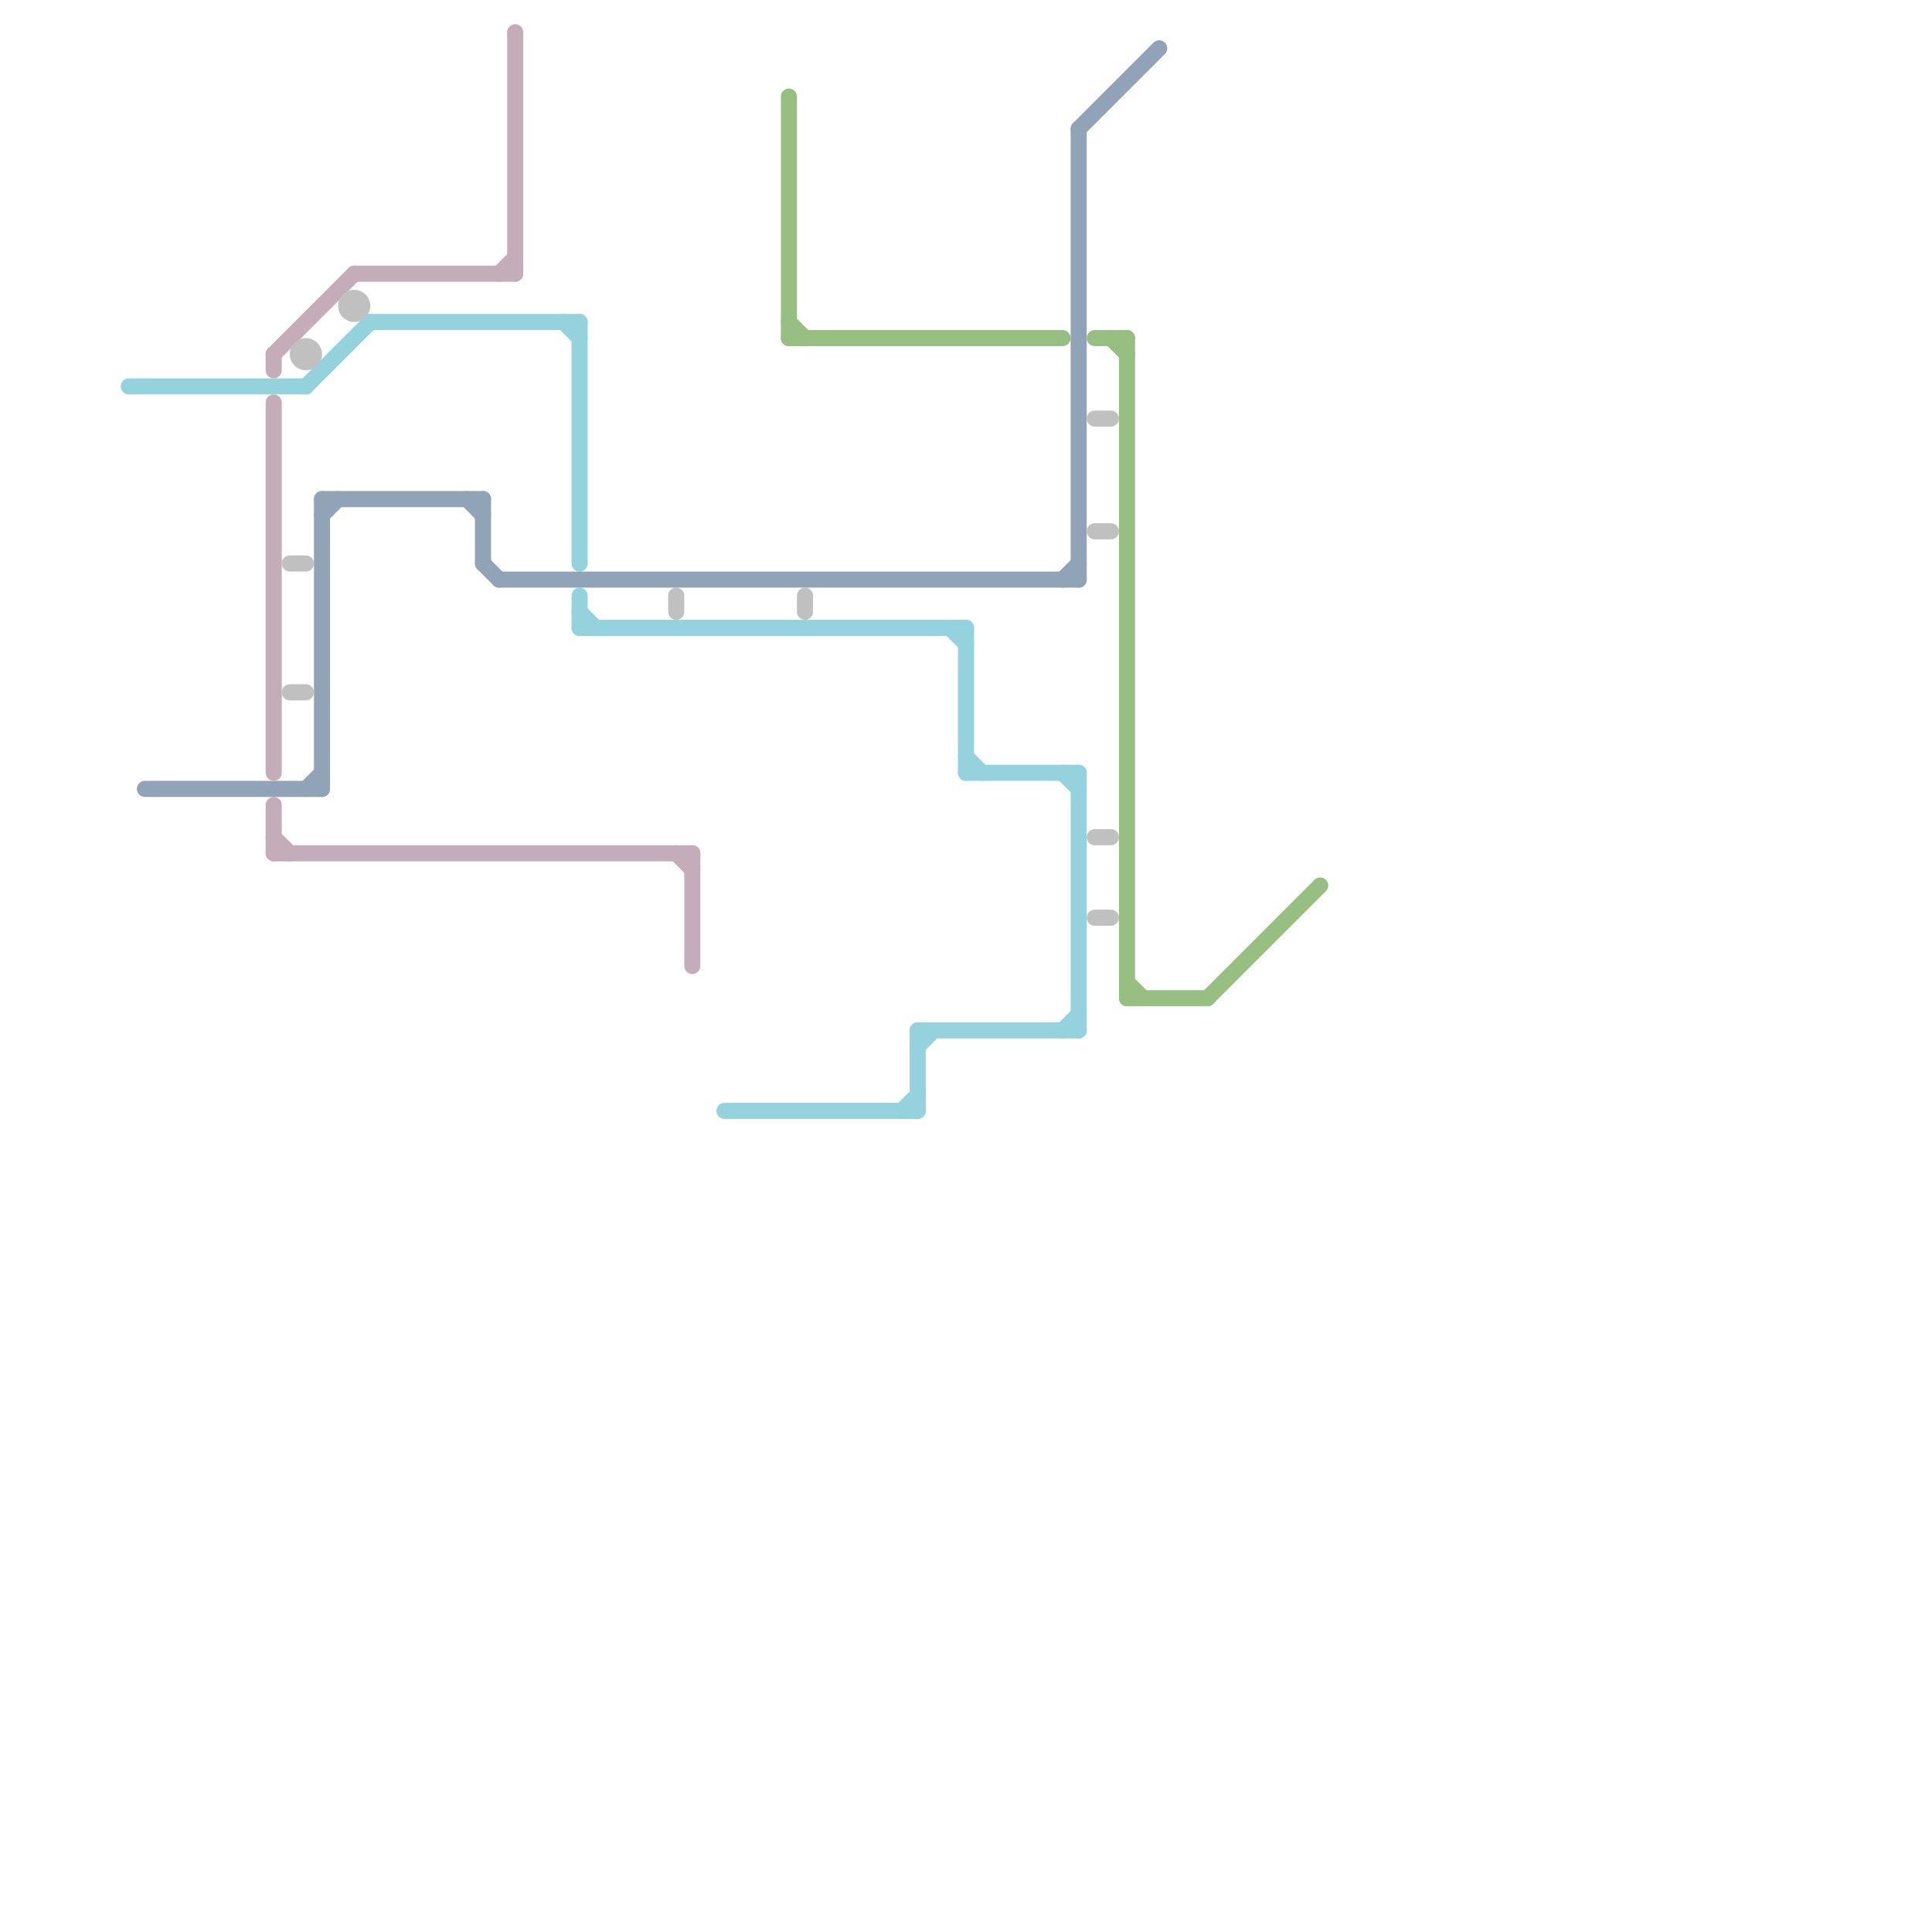 
<svg version="1.1" xmlns="http://www.w3.org/2000/svg" viewBox="0 0 120 120">
<style>text { font: 1px Helvetica; font-weight: 600; white-space: pre; dominant-baseline: central; } line { stroke-width: 1; fill: none; stroke-linecap: round; stroke-linejoin: round; } .c0 { stroke: #94d2de } .c1 { stroke: #91a3b6 } .c2 { stroke: #c4acb9 } .c3 { stroke: #c0c0c0 } .c4 { stroke: #97bf82 }</style><defs><g id="wm-xf"><circle r="1.2" fill="#000"/><circle r="0.9" fill="#fff"/><circle r="0.6" fill="#000"/><circle r="0.3" fill="#fff"/></g><g id="wm"><circle r="0.6" fill="#000"/><circle r="0.3" fill="#fff"/></g></defs><line class="c0" x1="23" y1="20" x2="36" y2="20"/><line class="c0" x1="19" y1="24" x2="23" y2="20"/><line class="c0" x1="45" y1="69" x2="57" y2="69"/><line class="c0" x1="36" y1="39" x2="60" y2="39"/><line class="c0" x1="36" y1="20" x2="36" y2="35"/><line class="c0" x1="8" y1="24" x2="19" y2="24"/><line class="c0" x1="67" y1="48" x2="67" y2="64"/><line class="c0" x1="66" y1="48" x2="67" y2="49"/><line class="c0" x1="36" y1="37" x2="36" y2="39"/><line class="c0" x1="56" y1="69" x2="57" y2="68"/><line class="c0" x1="60" y1="39" x2="60" y2="48"/><line class="c0" x1="60" y1="47" x2="61" y2="48"/><line class="c0" x1="57" y1="64" x2="67" y2="64"/><line class="c0" x1="36" y1="38" x2="37" y2="39"/><line class="c0" x1="57" y1="64" x2="57" y2="69"/><line class="c0" x1="66" y1="64" x2="67" y2="63"/><line class="c0" x1="35" y1="20" x2="36" y2="21"/><line class="c0" x1="59" y1="39" x2="60" y2="40"/><line class="c0" x1="57" y1="65" x2="58" y2="64"/><line class="c0" x1="60" y1="48" x2="67" y2="48"/><line class="c1" x1="20" y1="32" x2="21" y2="31"/><line class="c1" x1="9" y1="49" x2="20" y2="49"/><line class="c1" x1="30" y1="31" x2="30" y2="35"/><line class="c1" x1="29" y1="31" x2="30" y2="32"/><line class="c1" x1="66" y1="36" x2="67" y2="35"/><line class="c1" x1="67" y1="8" x2="72" y2="3"/><line class="c1" x1="19" y1="49" x2="20" y2="48"/><line class="c1" x1="20" y1="31" x2="20" y2="49"/><line class="c1" x1="67" y1="8" x2="67" y2="36"/><line class="c1" x1="20" y1="31" x2="30" y2="31"/><line class="c1" x1="30" y1="35" x2="31" y2="36"/><line class="c1" x1="31" y1="36" x2="67" y2="36"/><line class="c2" x1="17" y1="25" x2="17" y2="48"/><line class="c2" x1="17" y1="22" x2="17" y2="23"/><line class="c2" x1="22" y1="17" x2="32" y2="17"/><line class="c2" x1="32" y1="2" x2="32" y2="17"/><line class="c2" x1="31" y1="17" x2="32" y2="16"/><line class="c2" x1="17" y1="52" x2="18" y2="53"/><line class="c2" x1="17" y1="50" x2="17" y2="53"/><line class="c2" x1="43" y1="53" x2="43" y2="60"/><line class="c2" x1="42" y1="53" x2="43" y2="54"/><line class="c2" x1="17" y1="53" x2="43" y2="53"/><line class="c2" x1="17" y1="22" x2="22" y2="17"/><line class="c3" x1="42" y1="37" x2="42" y2="38"/><line class="c3" x1="18" y1="35" x2="19" y2="35"/><line class="c3" x1="68" y1="52" x2="69" y2="52"/><line class="c3" x1="68" y1="33" x2="69" y2="33"/><line class="c3" x1="68" y1="57" x2="69" y2="57"/><line class="c3" x1="50" y1="37" x2="50" y2="38"/><line class="c3" x1="18" y1="43" x2="19" y2="43"/><line class="c3" x1="68" y1="26" x2="69" y2="26"/><circle cx="22" cy="19" r="1" fill="#c0c0c0" /><circle cx="19" cy="22" r="1" fill="#c0c0c0" /><line class="c4" x1="70" y1="61" x2="71" y2="62"/><line class="c4" x1="49" y1="21" x2="66" y2="21"/><line class="c4" x1="69" y1="21" x2="70" y2="22"/><line class="c4" x1="49" y1="6" x2="49" y2="21"/><line class="c4" x1="70" y1="62" x2="75" y2="62"/><line class="c4" x1="68" y1="21" x2="70" y2="21"/><line class="c4" x1="75" y1="62" x2="82" y2="55"/><line class="c4" x1="49" y1="20" x2="50" y2="21"/><line class="c4" x1="70" y1="21" x2="70" y2="62"/>
</svg>
